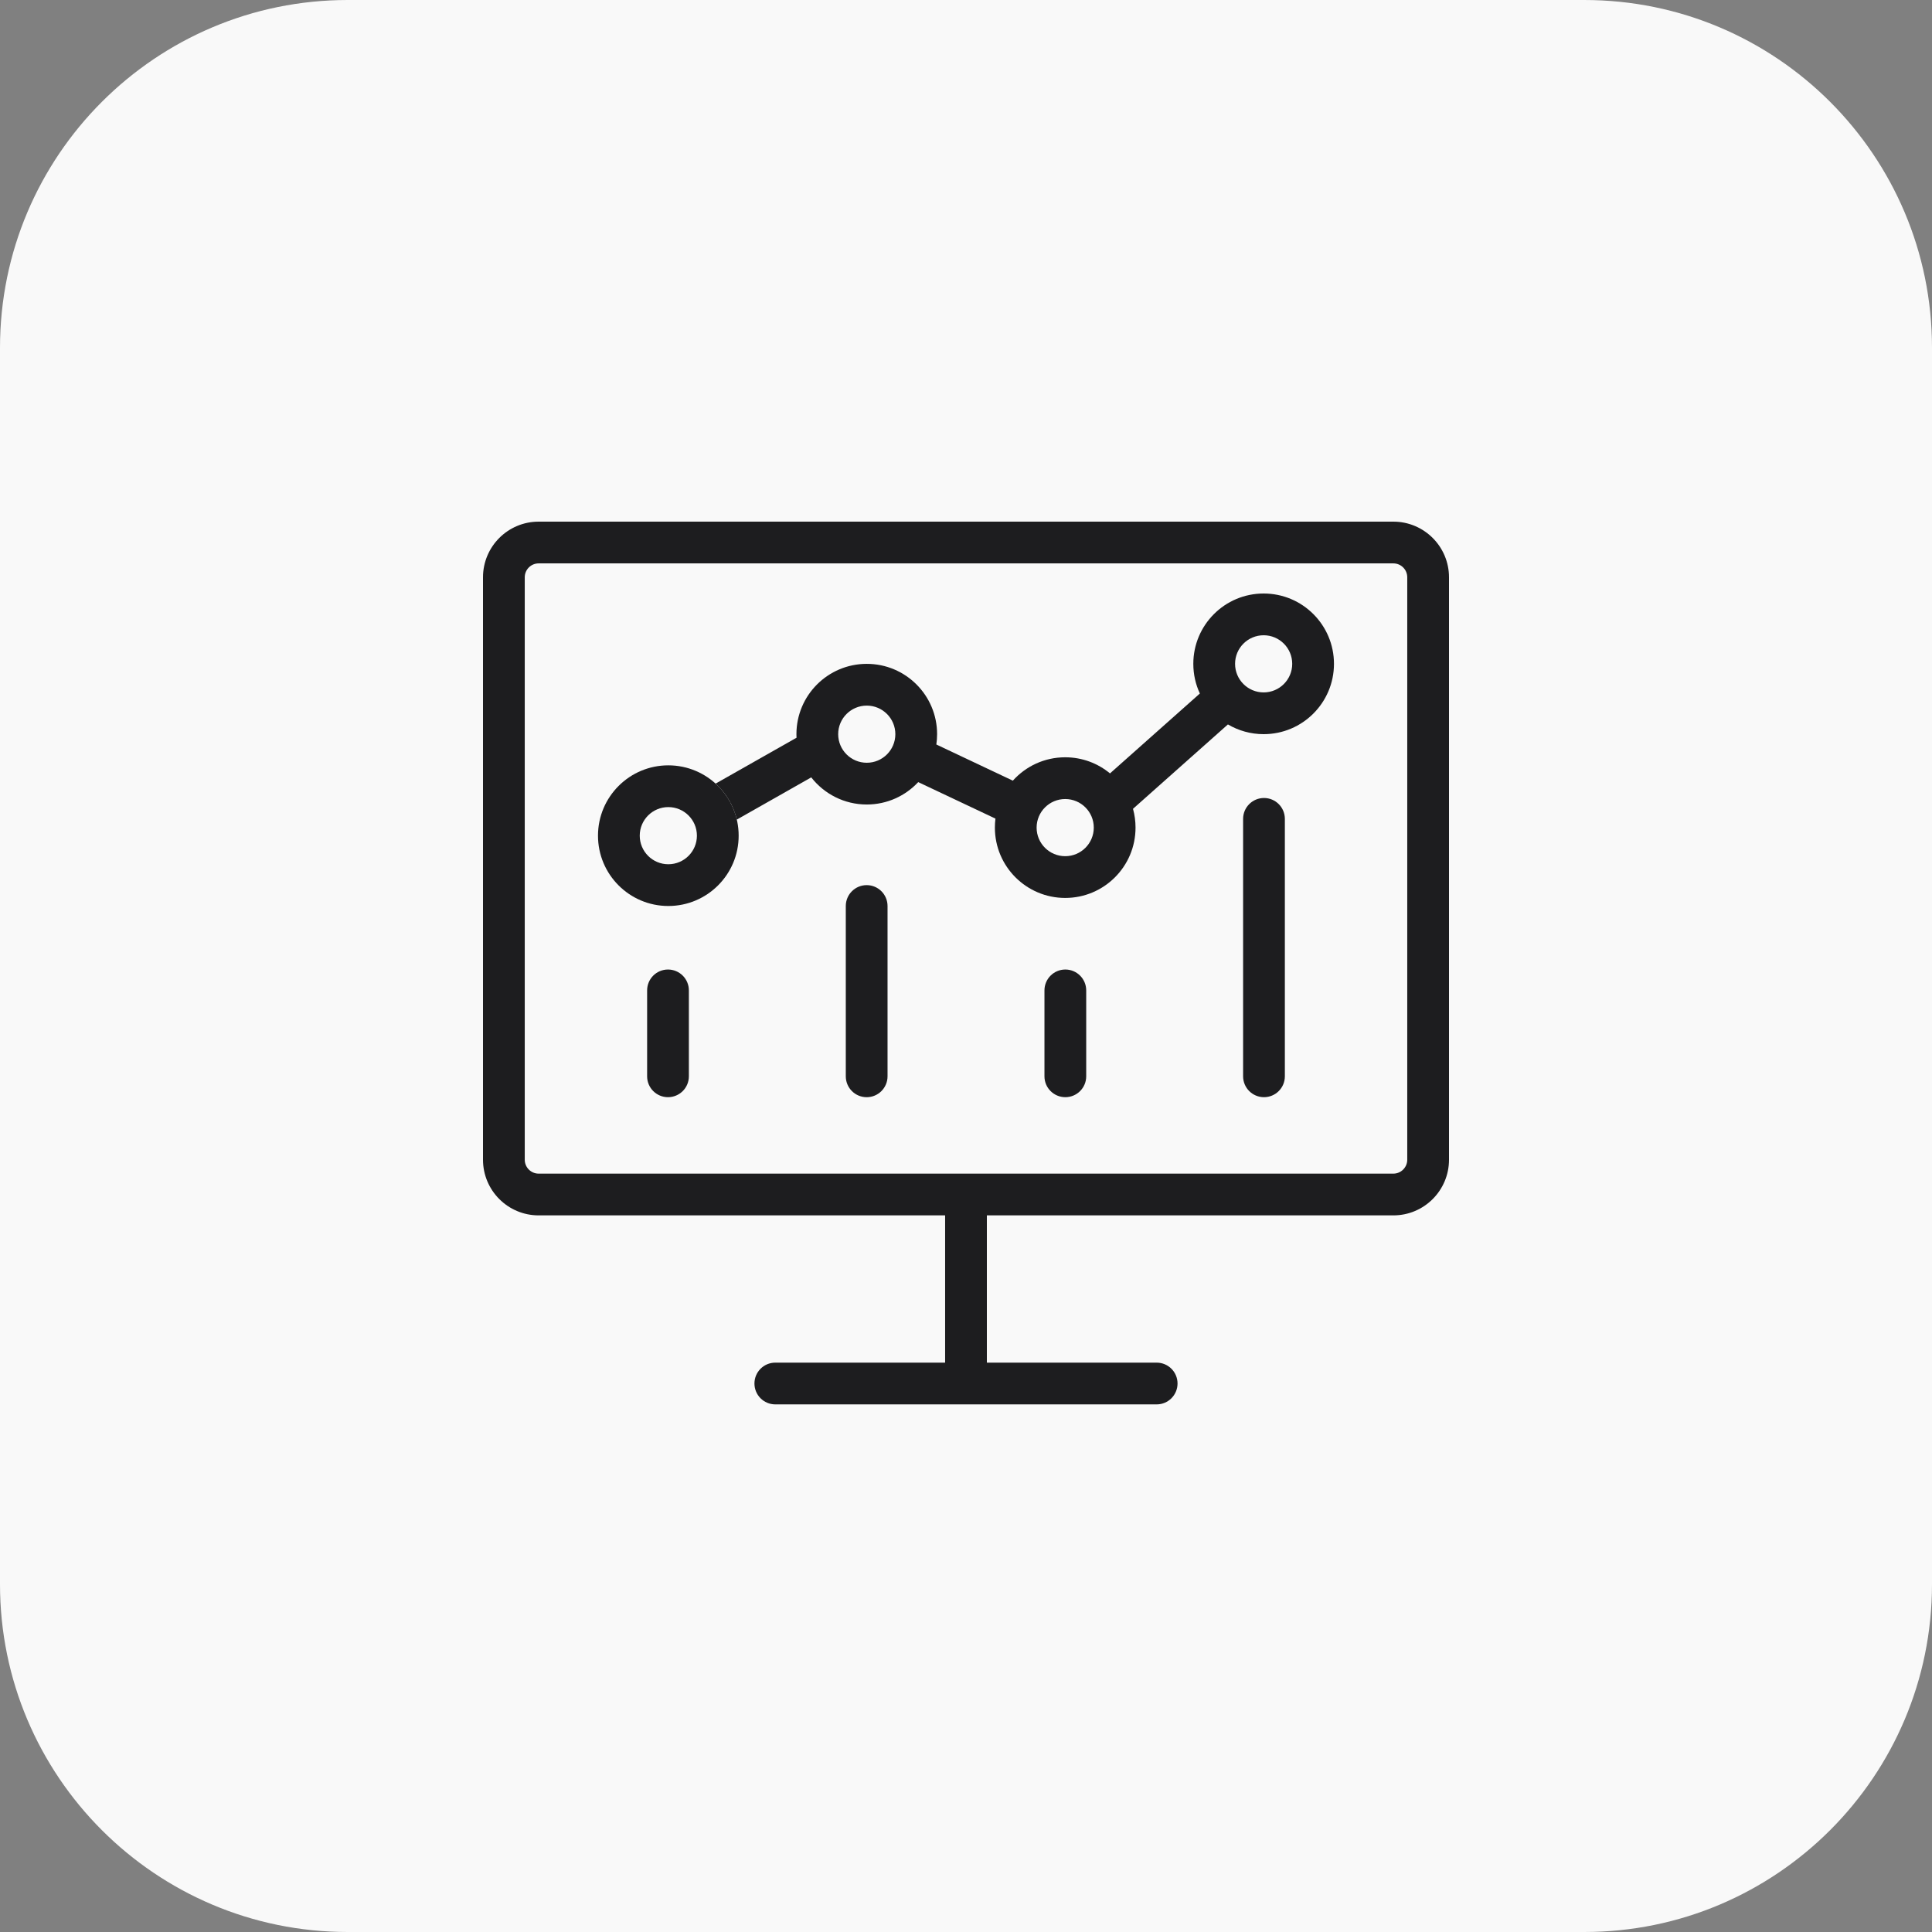 <?xml version="1.0" encoding="UTF-8"?> <svg xmlns="http://www.w3.org/2000/svg" width="100" height="100" viewBox="0 0 100 100" fill="none"><rect x="0" y="0" width="100" height="100" fill="#808080" stroke="none"/> <g clip-path="url(#clip0_26_459)"> <path d="M82 0H18C8.059 0 0 8.059 0 18V82C0 91.941 8.059 100 18 100H82C91.941 100 100 91.941 100 82V18C100 8.059 91.941 0 82 0Z" fill="#F9F9F9"></path> <path fill-rule="evenodd" clip-rule="evenodd" d="M57.453 40.031L62.105 35.896C61.887 35.429 61.766 34.909 61.766 34.36C61.766 32.349 63.396 30.72 65.406 30.72C67.417 30.72 69.046 32.349 69.046 34.36C69.046 36.37 67.417 38 65.406 38C64.731 38 64.099 37.816 63.557 37.496L58.644 41.864C58.729 42.174 58.775 42.5 58.775 42.837C58.775 44.848 57.145 46.477 55.135 46.477C53.124 46.477 51.495 44.848 51.495 42.837C51.495 42.679 51.505 42.524 51.524 42.371L47.527 40.482C46.862 41.195 45.915 41.641 44.864 41.641C43.696 41.641 42.657 41.091 41.99 40.237L38.137 42.422C37.966 41.692 37.576 41.047 37.04 40.559L41.228 38.185C41.225 38.124 41.223 38.063 41.223 38.001C41.223 35.99 42.853 34.361 44.864 34.361C46.874 34.361 48.504 35.99 48.504 38.001C48.504 38.182 48.49 38.361 48.465 38.535L52.425 40.407C53.091 39.664 54.058 39.197 55.135 39.197C56.016 39.197 56.824 39.51 57.453 40.031ZM46.343 38.001C46.343 38.818 45.681 39.48 44.864 39.48C44.047 39.48 43.384 38.818 43.384 38.001C43.384 37.184 44.047 36.522 44.864 36.522C45.681 36.522 46.343 37.184 46.343 38.001ZM55.135 44.316C55.952 44.316 56.614 43.654 56.614 42.837C56.614 42.02 55.952 41.358 55.135 41.358C54.318 41.358 53.655 42.02 53.655 42.837C53.655 43.654 54.318 44.316 55.135 44.316ZM66.885 34.36C66.885 35.177 66.223 35.839 65.406 35.839C64.589 35.839 63.927 35.177 63.927 34.36C63.927 33.543 64.589 32.881 65.406 32.881C66.223 32.881 66.885 33.543 66.885 34.36Z" fill="#1D1D1F"></path> <path fill-rule="evenodd" clip-rule="evenodd" d="M34.592 46.894C36.603 46.894 38.233 45.265 38.233 43.254C38.233 41.244 36.603 39.614 34.592 39.614C32.582 39.614 30.952 41.244 30.952 43.254C30.952 45.265 32.582 46.894 34.592 46.894ZM34.592 44.733C35.409 44.733 36.072 44.071 36.072 43.254C36.072 42.437 35.409 41.775 34.592 41.775C33.775 41.775 33.113 42.437 33.113 43.254C33.113 44.071 33.775 44.733 34.592 44.733Z" fill="#1D1D1F"></path> <path d="M34.575 50.182C35.172 50.182 35.656 50.666 35.656 51.263V55.71C35.656 56.307 35.172 56.79 34.575 56.79C33.978 56.79 33.495 56.307 33.495 55.71V51.263C33.495 50.666 33.978 50.182 34.575 50.182Z" fill="#1D1D1F"></path> <path d="M56.222 51.263C56.222 50.666 55.738 50.182 55.142 50.182C54.545 50.182 54.061 50.666 54.061 51.263V55.71C54.061 56.307 54.545 56.79 55.142 56.79C55.738 56.79 56.222 56.307 56.222 55.71V51.263Z" fill="#1D1D1F"></path> <path d="M65.424 41.304C66.02 41.304 66.504 41.788 66.504 42.385V55.71C66.504 56.307 66.02 56.79 65.424 56.79C64.827 56.79 64.343 56.307 64.343 55.71V42.385C64.343 41.788 64.827 41.304 65.424 41.304Z" fill="#1D1D1F"></path> <path d="M45.939 46.895C45.939 46.298 45.455 45.814 44.859 45.814C44.262 45.814 43.778 46.298 43.778 46.895V55.71C43.778 56.307 44.262 56.791 44.859 56.791C45.455 56.791 45.939 56.307 45.939 55.71V46.895Z" fill="#1D1D1F"></path> <path fill-rule="evenodd" clip-rule="evenodd" d="M25 29.881C25 28.29 26.29 27 27.881 27H72.119C73.71 27 75 28.29 75 29.881V60.026C75 61.618 73.71 62.908 72.119 62.908H51.08V70.53H59.869C60.465 70.53 60.949 71.013 60.949 71.61C60.949 72.207 60.465 72.691 59.869 72.691H50.007H50H49.993H40.13C39.533 72.691 39.05 72.207 39.05 71.61C39.05 71.013 39.533 70.53 40.13 70.53H48.919V62.908H27.881C26.29 62.908 25 61.618 25 60.026V29.881ZM27.881 29.161H72.119C72.517 29.161 72.839 29.483 72.839 29.881V60.026C72.839 60.424 72.517 60.747 72.119 60.747H27.881C27.483 60.747 27.161 60.424 27.161 60.026V29.881C27.161 29.483 27.483 29.161 27.881 29.161Z" fill="#1D1D1F"></path> </g> <defs> <clipPath id="clip0_26_459"> <rect width="100" height="100" rx="4" fill="white"></rect> </clipPath> </defs> </svg> 